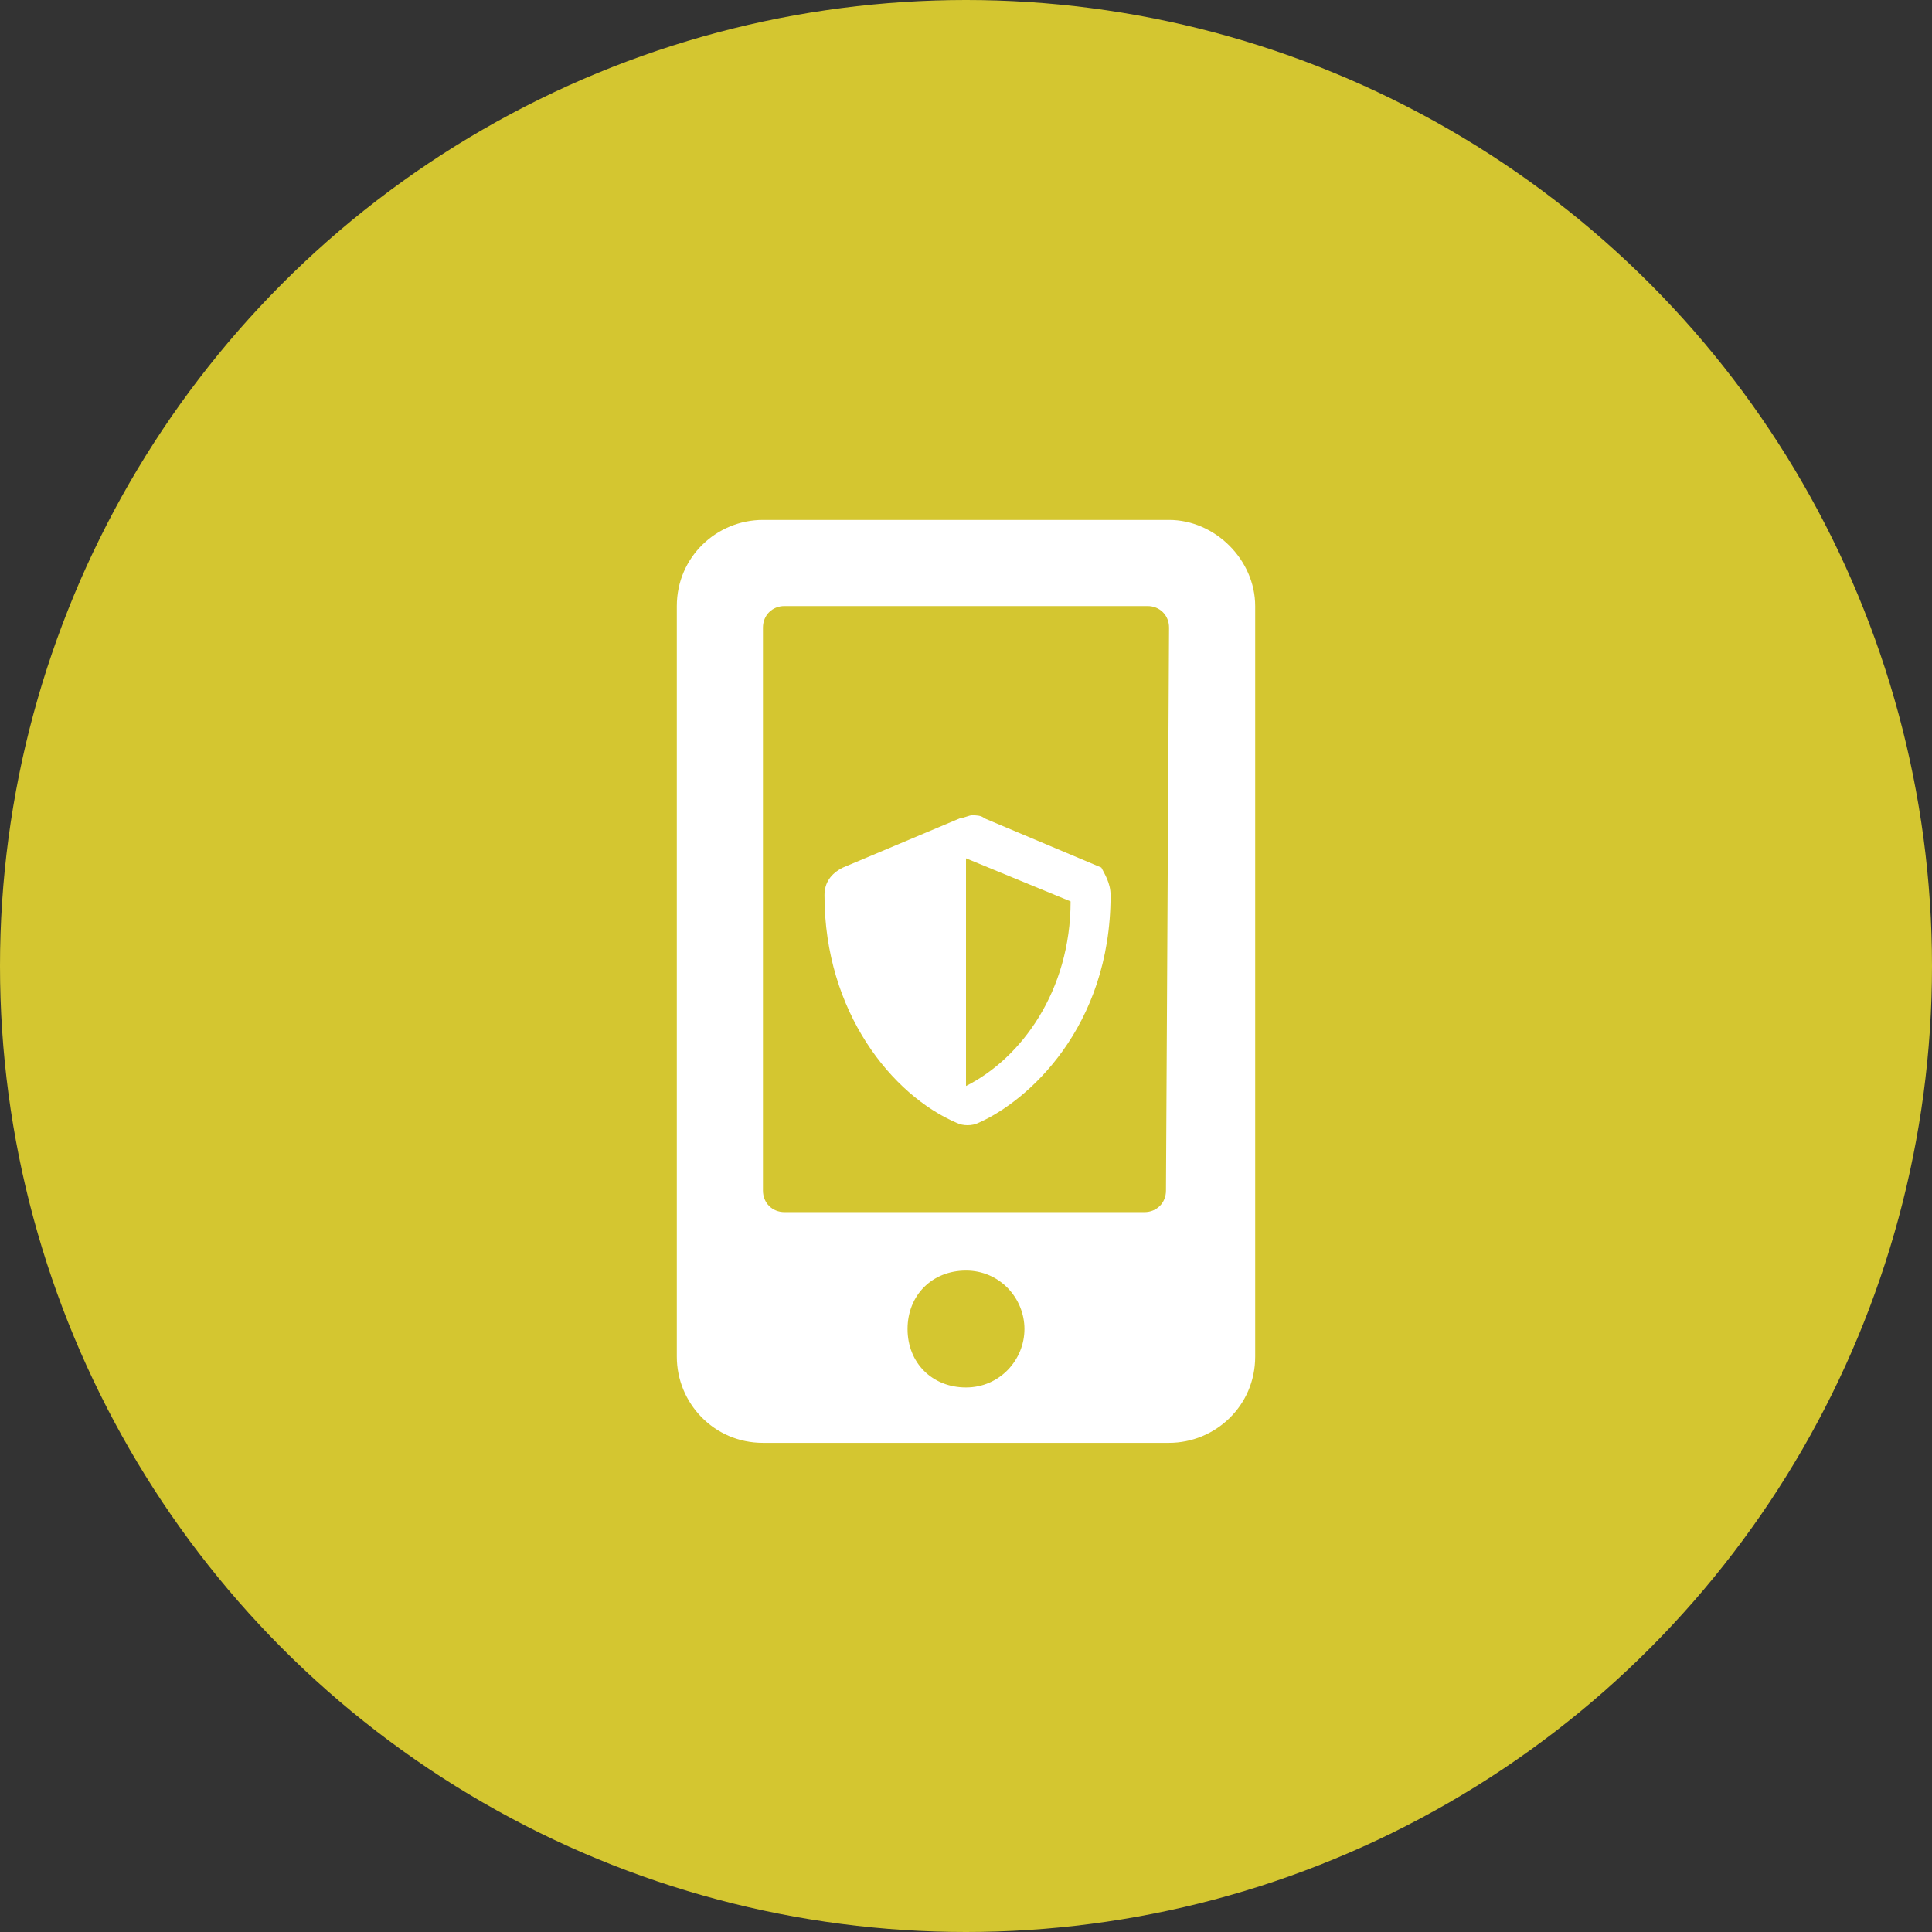 <?xml version="1.0" encoding="utf-8"?>
<!-- Generator: Adobe Illustrator 23.0.1, SVG Export Plug-In . SVG Version: 6.00 Build 0)  -->
<!DOCTYPE svg PUBLIC "-//W3C//DTD SVG 1.1//EN" "http://www.w3.org/Graphics/SVG/1.1/DTD/svg11.dtd">
<svg version="1.1" id="Pagina_inicia_Movil" xmlns:x="http://ns.adobe.com/Extensibility/1.0/" xmlns:i="http://ns.adobe.com/AdobeIllustrator/10.0/" xmlns:graph="http://ns.adobe.com/Graphs/1.0/"
	 xmlns="http://www.w3.org/2000/svg" xmlns:xlink="http://www.w3.org/1999/xlink" x="0px" y="0px" viewBox="0 0 62.8 62.8"
	 style="enable-background:new 0 0 62.8 62.8;" xml:space="preserve">
<rect x="0" y="0" width="62.8" height="62.8" fill="#333333" stroke="none"/>
<style type="text/css">
	.st0{fill:#D4C630;}
	.st1{fill:#FFFFFF;}
</style>
<circle class="st0" cx="31.4" cy="31.4" r="31.4"/>
<g>
	<path class="st1" d="M40.8,19.7v24.4c0,1.6-1.3,2.8-2.8,2.8H24.8c-1.6,0-2.8-1.3-2.8-2.8V19.7c0-1.6,1.3-2.8,2.8-2.8H38
		C39.5,16.9,40.8,18.2,40.8,19.7z M38,20.4c0-0.4-0.3-0.7-0.7-0.7H25.5c-0.4,0-0.7,0.3-0.7,0.7v18.3c0,0.4,0.3,0.7,0.7,0.7h11.7
		c0.4,0,0.7-0.3,0.7-0.7L38,20.4L38,20.4z M33.3,43.2c0-1-0.8-1.9-1.9-1.9s-1.9,0.8-1.9,1.9s0.8,1.9,1.9,1.9S33.3,44.2,33.3,43.2z"
		/>
</g>
<g>
	<path class="st1" d="M36.1,29.1c0,4.3-2.7,6.7-4.3,7.4c-0.2,0.1-0.5,0.1-0.7,0c-2.1-0.9-4.3-3.6-4.3-7.4c0-0.4,0.2-0.7,0.6-0.9
		l3.8-1.6c0.1,0,0.3-0.1,0.4-0.1s0.3,0,0.4,0.1l3.8,1.6C35.9,28.4,36.1,28.7,36.1,29.1z M34.8,29.3l-3.4-1.4v7.4
		C33.2,34.4,34.8,32.2,34.8,29.3z"/>
</g>
</svg>
